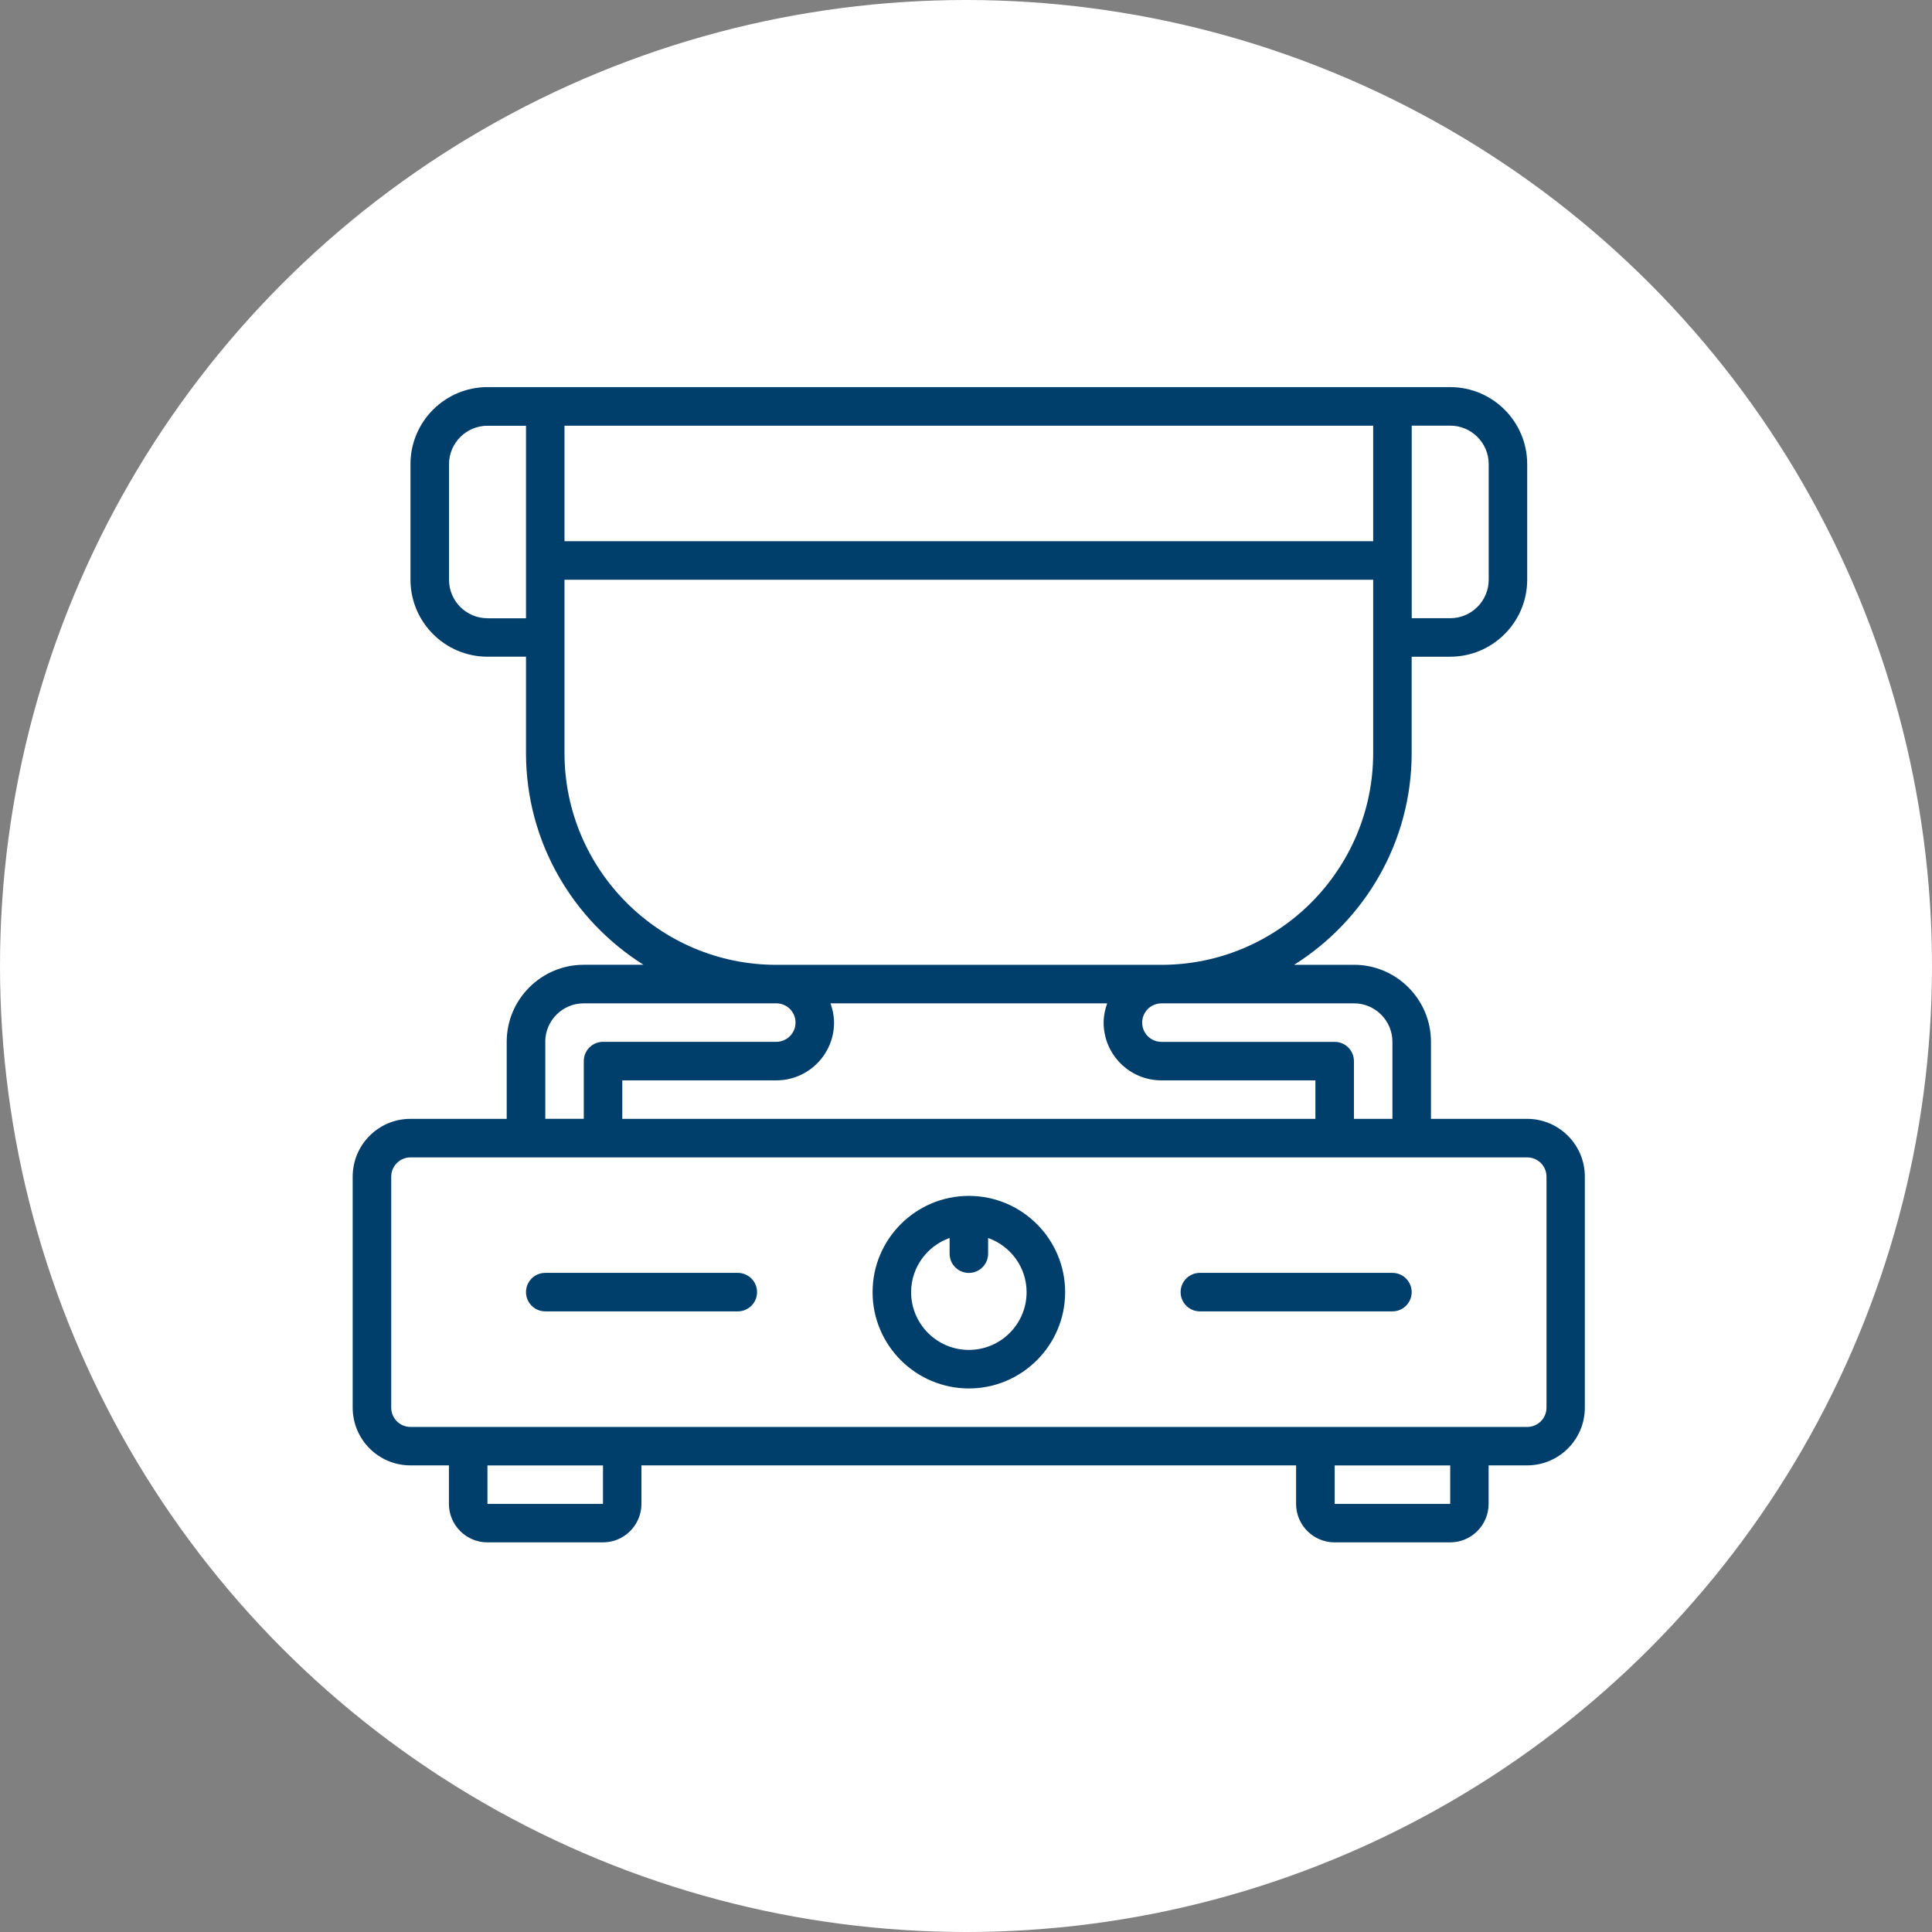<?xml version="1.0" encoding="UTF-8"?>
<svg id="Layer_1" data-name="Layer 1" xmlns="http://www.w3.org/2000/svg" viewBox="0 0 398.52 398.52">
  <rect x="0" y="0" width="398.52" height="398.52" fill="#808080" stroke="none"/>
  <defs>
    <style>
      .cls-1 {
        fill: #fff;
      }

      .cls-1, .cls-2 {
        stroke-width: 0px;
      }

      .cls-2 {
        fill: #003e6b;
      }
    </style>
  </defs>
  <circle class="cls-1" cx="199.26" cy="199.26" r="199.26"/>
  <g>
    <path class="cls-2" d="M315.03,230.79h-19.86v-15.89c0-8.76-7.12-15.89-15.89-15.89h-12.33c14.53-9.15,24.24-25.29,24.24-43.69v-19.86h7.94c8.76,0,15.89-7.12,15.89-15.89v-23.83c0-8.76-7.12-15.89-15.89-15.89H100.56c-8.76,0-15.89,7.12-15.89,15.89v23.83c0,8.76,7.12,15.89,15.89,15.89h7.94v19.86c0,18.4,9.71,34.54,24.24,43.69h-12.33c-8.76,0-15.89,7.12-15.89,15.89v15.89h-19.86c-6.57,0-11.91,5.34-11.91,11.91v47.66c0,6.57,5.34,11.91,11.91,11.91h7.94v7.94c0,4.38,3.56,7.94,7.94,7.94h23.83c4.38,0,7.94-3.56,7.94-7.94v-7.94h135.04v7.94c0,4.38,3.56,7.94,7.94,7.94h23.83c4.38,0,7.94-3.56,7.94-7.94v-7.94h7.94c6.57,0,11.91-5.34,11.91-11.91v-47.66c0-6.57-5.34-11.91-11.91-11.91ZM279.28,206.96c4.38,0,7.94,3.56,7.94,7.94v15.89h-7.94v-11.91c0-2.2-1.78-3.97-3.97-3.97h-35.74c-2.19,0-3.97-1.78-3.97-3.97s1.78-3.97,3.97-3.97h39.72ZM128.36,230.79v-7.94h31.77c6.57,0,11.91-5.34,11.91-11.91,0-1.4-.29-2.72-.73-3.97h57.07c-.45,1.25-.73,2.57-.73,3.97,0,6.57,5.34,11.91,11.91,11.91h31.77v7.94h-142.98ZM307.08,95.75v23.83c0,4.38-3.56,7.94-7.94,7.94h-7.94v-39.72h7.94c4.38,0,7.94,3.56,7.94,7.94ZM283.25,111.64H116.44v-23.83h166.81v23.83ZM100.56,127.53c-4.38,0-7.94-3.56-7.94-7.94v-23.83c0-4.38,3.56-7.94,7.94-7.94h7.94v39.72h-7.94ZM116.44,155.33v-35.74h166.81v35.74c0,24.09-19.6,43.69-43.69,43.69h-79.43c-24.09,0-43.69-19.6-43.69-43.69ZM112.47,214.9c0-4.38,3.56-7.94,7.94-7.94h39.72c2.19,0,3.97,1.78,3.97,3.97s-1.78,3.97-3.97,3.97h-35.74c-2.2,0-3.97,1.78-3.97,3.97v11.91h-7.94v-15.89ZM124.39,310.22h-23.84v-7.94h23.83v7.94ZM299.15,310.22h-23.84v-7.94h23.83v7.94ZM319,290.37c0,2.19-1.78,3.97-3.97,3.97H84.67c-2.19,0-3.97-1.78-3.97-3.97v-47.66c0-2.19,1.78-3.97,3.97-3.97h230.36c2.19,0,3.97,1.78,3.97,3.97v47.66Z"/>
    <path class="cls-2" d="M199.85,246.68c-10.95,0-19.86,8.91-19.86,19.86s8.91,19.86,19.86,19.86,19.86-8.91,19.86-19.86-8.91-19.86-19.86-19.86ZM199.85,278.45c-6.57,0-11.91-5.34-11.91-11.91,0-5.17,3.33-9.54,7.94-11.18v3.24c0,2.2,1.78,3.97,3.97,3.97s3.97-1.78,3.97-3.97v-3.24c4.61,1.64,7.94,6.01,7.94,11.18,0,6.57-5.34,11.91-11.91,11.91Z"/>
    <path class="cls-2" d="M152.19,262.56h-39.72c-2.2,0-3.97,1.78-3.97,3.97s1.78,3.97,3.97,3.97h39.72c2.2,0,3.97-1.78,3.97-3.97s-1.78-3.97-3.97-3.97Z"/>
    <path class="cls-2" d="M287.22,262.56h-39.72c-2.2,0-3.97,1.78-3.97,3.97s1.78,3.97,3.97,3.97h39.72c2.2,0,3.97-1.78,3.97-3.97s-1.78-3.97-3.97-3.97Z"/>
  </g>
</svg>